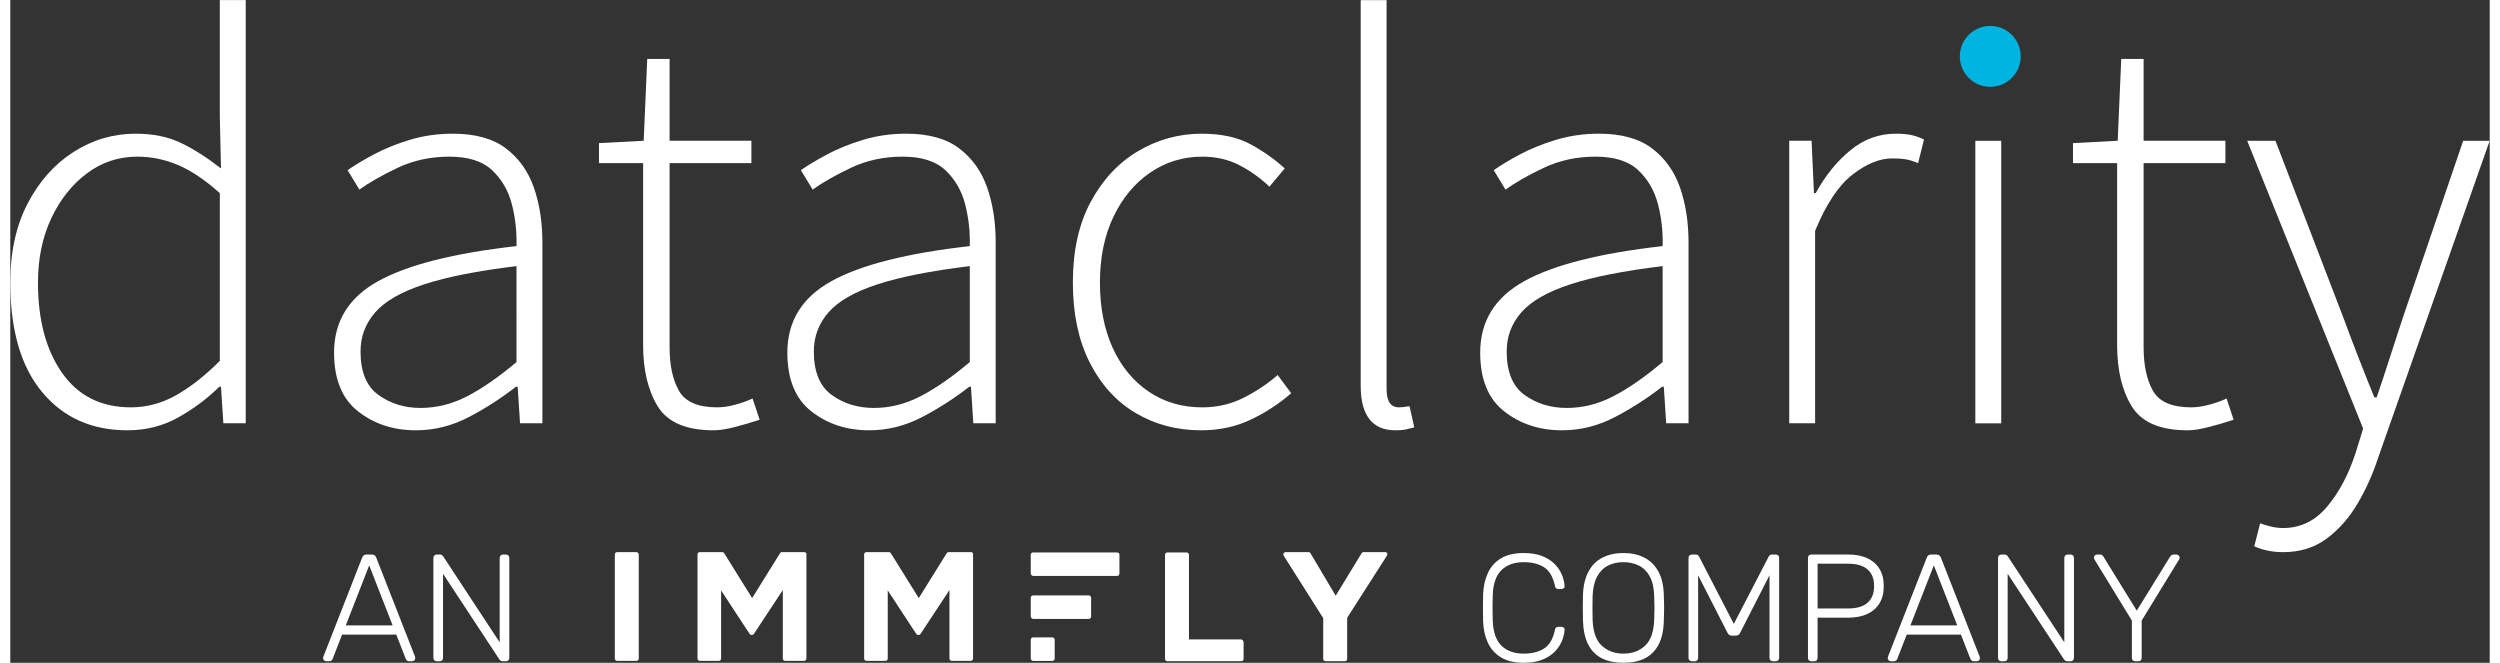 <?xml version="1.0" encoding="UTF-8" standalone="no"?>
<!--Created with Inkscape (http://www.inkscape.org/)-->
<svg version="1.1" id="svg1" width="222.539" height="58.998" viewBox="0 0 957.035 255.827" sodipodi:docname="DClogo_horizontal_color_white.ai" xmlns:inkscape="http://www.inkscape.org/namespaces/inkscape" xmlns:sodipodi="http://sodipodi.sourceforge.net/DTD/sodipodi-0.dtd" xmlns="http://www.w3.org/2000/svg" xmlns:svg="http://www.w3.org/2000/svg">
  <rect x="0" y="0" width="957.035" height="255.827" fill="#333333" stroke="none"/>
  <defs id="defs1">
    <clipPath clipPathUnits="userSpaceOnUse" id="clipPath2">
      <path d="M 0,191.87 H 717.776 V 0 H 0 Z" transform="translate(-34.935,-73.947)" id="path2"/>
    </clipPath>
    <clipPath clipPathUnits="userSpaceOnUse" id="clipPath4">
      <path d="M 0,191.87 H 717.776 V 0 H 0 Z" transform="translate(-118.776,-73.774)" id="path4"/>
    </clipPath>
    <clipPath clipPathUnits="userSpaceOnUse" id="clipPath6">
      <path d="M 0,191.87 H 717.776 V 0 H 0 Z" transform="translate(-203.644,-67.3)" id="path6"/>
    </clipPath>
    <clipPath clipPathUnits="userSpaceOnUse" id="clipPath8">
      <path d="M 0,191.87 H 717.776 V 0 H 0 Z" transform="translate(-249.999,-73.774)" id="path8"/>
    </clipPath>
    <clipPath clipPathUnits="userSpaceOnUse" id="clipPath10">
      <path d="M 0,191.87 H 717.776 V 0 H 0 Z" transform="translate(-344.749,-67.3)" id="path10"/>
    </clipPath>
    <clipPath clipPathUnits="userSpaceOnUse" id="clipPath12">
      <path d="M 0,191.87 H 717.776 V 0 H 0 Z" transform="translate(-400.983,-67.3)" id="path12"/>
    </clipPath>
    <clipPath clipPathUnits="userSpaceOnUse" id="clipPath14">
      <path d="M 0,191.87 H 717.776 V 0 H 0 Z" transform="translate(-450.575,-73.774)" id="path14"/>
    </clipPath>
    <clipPath clipPathUnits="userSpaceOnUse" id="clipPath16">
      <path d="M 0,191.87 H 717.776 V 0 H 0 Z" transform="translate(-514.991,-69.344)" id="path16"/>
    </clipPath>
    <clipPath clipPathUnits="userSpaceOnUse" id="clipPath18">
      <path d="M 0,191.87 H 717.776 V 0 H 0 Z" id="path18"/>
    </clipPath>
    <clipPath clipPathUnits="userSpaceOnUse" id="clipPath20">
      <path d="M 0,191.87 H 717.776 V 0 H 0 Z" transform="translate(-630.357,-67.3)" id="path20"/>
    </clipPath>
    <clipPath clipPathUnits="userSpaceOnUse" id="clipPath22">
      <path d="M 0,191.87 H 717.776 V 0 H 0 Z" transform="translate(-657.96,-32.025)" id="path22"/>
    </clipPath>
    <clipPath clipPathUnits="userSpaceOnUse" id="clipPath24">
      <path d="M 0,191.87 H 717.776 V 0 H 0 Z" transform="translate(-97.123,-10.816)" id="path24"/>
    </clipPath>
    <clipPath clipPathUnits="userSpaceOnUse" id="clipPath26">
      <path d="M 0,191.87 H 717.776 V 0 H 0 Z" transform="translate(-123.457,-0.443)" id="path26"/>
    </clipPath>
    <clipPath clipPathUnits="userSpaceOnUse" id="clipPath28">
      <path d="M 0,191.87 H 717.776 V 0 H 0 Z" transform="translate(-296.099,-0.544)" id="path28"/>
    </clipPath>
    <clipPath clipPathUnits="userSpaceOnUse" id="clipPath30">
      <path d="M 0,191.87 H 717.776 V 0 H 0 Z" transform="translate(-296.099,-12.696)" id="path30"/>
    </clipPath>
    <clipPath clipPathUnits="userSpaceOnUse" id="clipPath32">
      <path d="M 0,191.87 H 717.776 V 0 H 0 Z" transform="translate(-296.099,-25.139)" id="path32"/>
    </clipPath>
    <clipPath clipPathUnits="userSpaceOnUse" id="clipPath34">
      <path d="M 0,191.87 H 717.776 V 0 H 0 Z" transform="translate(-278.131,-32.042)" id="path34"/>
    </clipPath>
    <clipPath clipPathUnits="userSpaceOnUse" id="clipPath36">
      <path d="M 0,191.87 H 717.776 V 0 H 0 Z" transform="translate(-229.891,-32.042)" id="path36"/>
    </clipPath>
    <clipPath clipPathUnits="userSpaceOnUse" id="clipPath38">
      <path d="M 0,191.87 H 717.776 V 0 H 0 Z" transform="translate(-181.26,-32.042)" id="path38"/>
    </clipPath>
    <clipPath clipPathUnits="userSpaceOnUse" id="clipPath40">
      <path d="M 0,191.87 H 717.776 V 0 H 0 Z" transform="translate(-356.253,-6.766)" id="path40"/>
    </clipPath>
    <clipPath clipPathUnits="userSpaceOnUse" id="clipPath42">
      <path d="M 0,191.87 H 717.776 V 0 H 0 Z" transform="translate(-398.048,-32.042)" id="path42"/>
    </clipPath>
    <clipPath clipPathUnits="userSpaceOnUse" id="clipPath44">
      <path d="M 0,191.87 H 717.776 V 0 H 0 Z" transform="translate(-438.121)" id="path44"/>
    </clipPath>
    <clipPath clipPathUnits="userSpaceOnUse" id="clipPath46">
      <path d="M 0,191.87 H 717.776 V 0 H 0 Z" transform="translate(-466.986,-2.65)" id="path46"/>
    </clipPath>
    <clipPath clipPathUnits="userSpaceOnUse" id="clipPath48">
      <path d="M 0,191.87 H 717.776 V 0 H 0 Z" transform="translate(-486.846,-0.443)" id="path48"/>
    </clipPath>
    <clipPath clipPathUnits="userSpaceOnUse" id="clipPath50">
      <path d="M 0,191.87 H 717.776 V 0 H 0 Z" transform="translate(-523.202,-15.716)" id="path50"/>
    </clipPath>
    <clipPath clipPathUnits="userSpaceOnUse" id="clipPath52">
      <path d="M 0,191.87 H 717.776 V 0 H 0 Z" transform="translate(-550.069,-10.816)" id="path52"/>
    </clipPath>
    <clipPath clipPathUnits="userSpaceOnUse" id="clipPath54">
      <path d="M 0,191.87 H 717.776 V 0 H 0 Z" transform="translate(-576.41,-0.443)" id="path54"/>
    </clipPath>
    <clipPath clipPathUnits="userSpaceOnUse" id="clipPath56">
      <path d="M 0,191.87 H 717.776 V 0 H 0 Z" transform="translate(-615.163,-0.443)" id="path56"/>
    </clipPath>
    <clipPath clipPathUnits="userSpaceOnUse" id="clipPath58">
      <path d="M 0,191.87 H 717.776 V 0 H 0 Z" transform="translate(-573.188,-184.361)" id="path58"/>
    </clipPath>
  </defs>
  <sodipodi:namedview id="namedview1" pagecolor="#ffffff" bordercolor="#000000" borderopacity="0.25" inkscape:showpageshadow="2" inkscape:pageopacity="0.0" inkscape:pagecheckerboard="0" inkscape:deskcolor="#d1d1d1">
    <inkscape:page x="0" y="0" inkscape:label="1" id="page1" width="957.035" height="255.827" margin="0" bleed="0"/>
  </sodipodi:namedview>
  <g id="layer-MC0" inkscape:groupmode="layer" inkscape:label="Capa 2">
    <path id="path1" d="m 0,0 c 4.543,0 8.888,1.162 13.037,3.491 4.145,2.326 8.377,5.65 12.696,9.97 v 48.567 c -4.319,3.86 -8.379,6.587 -12.185,8.179 -3.808,1.59 -7.698,2.386 -11.674,2.386 -5.451,0 -10.338,-1.619 -14.655,-4.857 -4.318,-3.237 -7.753,-7.583 -10.31,-13.037 -2.555,-5.453 -3.833,-11.646 -3.833,-18.574 0,-10.794 2.326,-19.512 6.987,-26.159 C -15.281,3.32 -8.635,0 0,0 m -1.022,-6.646 c -10.34,0 -18.575,3.689 -24.709,11.074 -6.136,7.384 -9.204,17.949 -9.204,31.697 0,8.861 1.675,16.501 5.028,22.921 3.35,6.417 7.78,11.388 13.293,14.911 5.508,3.519 11.501,5.282 17.978,5.282 4.998,0 9.343,-0.881 13.037,-2.64 3.69,-1.763 7.583,-4.235 11.672,-7.414 l -0.34,14.997 v 33.742 h 7.498 V -4.602 H 26.755 L 26.073,5.962 h -0.51 C 22.267,2.667 18.375,-0.257 13.889,-2.813 9.4,-5.369 4.431,-6.646 -1.022,-6.646" style="fill:#ffffff;fill-opacity:1;fill-rule:nonzero;stroke:none" transform="matrix(1.333,0,0,-1.333,46.579,157.231)" clip-path="url(#clipPath2)"/>
    <path id="path3" d="m 0,0 c 4.657,0 9.174,1.136 13.548,3.408 4.372,2.271 9.118,5.565 14.23,9.883 V 41.069 C 16.531,39.705 7.61,37.942 1.022,35.787 c -6.59,-2.16 -11.305,-4.857 -14.143,-8.095 -2.842,-3.239 -4.261,-7.017 -4.261,-11.334 0,-5.908 1.73,-10.112 5.198,-12.609 C -8.72,1.25 -4.659,0 0,0 m -1.363,-6.474 c -6.476,0 -12.044,1.818 -16.7,5.454 -4.661,3.634 -6.987,9.311 -6.987,17.038 0,9.088 4.26,15.989 12.781,20.706 8.52,4.713 21.868,8.094 40.047,10.139 0.112,4.202 -0.342,8.265 -1.364,12.184 -1.022,3.92 -2.926,7.185 -5.709,9.799 -2.785,2.612 -6.901,3.919 -12.354,3.919 -5.453,0 -10.454,-1.08 -14.997,-3.236 -4.545,-2.16 -8.238,-4.261 -11.076,-6.306 l -3.41,5.623 c 1.931,1.364 4.431,2.868 7.499,4.516 3.067,1.647 6.561,3.067 10.481,4.26 3.92,1.193 8.094,1.79 12.525,1.79 6.475,0 11.588,-1.422 15.338,-4.261 3.748,-2.841 6.445,-6.619 8.094,-11.331 1.645,-4.716 2.47,-10.028 2.47,-15.935 V -4.43 H 28.8 L 28.119,6.135 H 27.607 C 23.403,2.84 18.857,-0.085 13.974,-2.64 9.087,-5.196 3.976,-6.474 -1.363,-6.474" style="fill:#ffffff;fill-opacity:1;fill-rule:nonzero;stroke:none" transform="matrix(1.333,0,0,-1.333,158.368,157.461)" clip-path="url(#clipPath4)"/>
    <path id="path5" d="m 0,0 c -7.954,0 -13.351,2.298 -16.189,6.901 -2.841,4.599 -4.26,10.534 -4.26,17.807 V 77.365 H -33.23 v 5.794 l 12.95,0.683 1.024,23.687 h 6.475 V 83.842 h 23.688 v -6.477 h -23.688 v -53.34 c 0,-5.226 0.909,-9.431 2.727,-12.61 1.816,-3.18 5.51,-4.769 11.077,-4.769 1.589,0 3.324,0.255 5.198,0.766 C 8.095,7.924 9.77,8.517 11.247,9.2 L 13.293,3.067 C 10.907,2.27 8.492,1.56 6.05,0.936 3.606,0.314 1.59,0 0,0" style="fill:#ffffff;fill-opacity:1;fill-rule:nonzero;stroke:none" transform="matrix(1.333,0,0,-1.333,271.526,166.093)" clip-path="url(#clipPath6)"/>
    <path id="path7" d="m 0,0 c 4.657,0 9.174,1.136 13.548,3.408 4.372,2.271 9.118,5.565 14.23,9.883 V 41.069 C 16.531,39.705 7.61,37.942 1.022,35.787 c -6.59,-2.16 -11.305,-4.857 -14.143,-8.095 -2.842,-3.239 -4.261,-7.017 -4.261,-11.334 0,-5.908 1.73,-10.112 5.198,-12.609 C -8.72,1.25 -4.659,0 0,0 m -1.363,-6.474 c -6.476,0 -12.044,1.818 -16.7,5.454 -4.661,3.634 -6.987,9.311 -6.987,17.038 0,9.088 4.26,15.989 12.781,20.706 8.52,4.713 21.868,8.094 40.047,10.139 0.112,4.202 -0.342,8.265 -1.364,12.184 -1.022,3.92 -2.926,7.185 -5.709,9.799 -2.785,2.612 -6.901,3.919 -12.354,3.919 -5.453,0 -10.454,-1.08 -14.997,-3.236 -4.545,-2.16 -8.238,-4.261 -11.076,-6.306 l -3.41,5.623 c 1.931,1.364 4.431,2.868 7.499,4.516 3.067,1.647 6.561,3.067 10.481,4.26 3.92,1.193 8.094,1.79 12.525,1.79 6.475,0 11.588,-1.422 15.338,-4.261 3.748,-2.841 6.445,-6.619 8.094,-11.331 1.645,-4.716 2.47,-10.028 2.47,-15.935 V -4.43 H 28.8 L 28.119,6.135 H 27.607 C 23.403,2.84 18.857,-0.085 13.974,-2.64 9.087,-5.196 3.976,-6.474 -1.363,-6.474" style="fill:#ffffff;fill-opacity:1;fill-rule:nonzero;stroke:none" transform="matrix(1.333,0,0,-1.333,333.332,157.461)" clip-path="url(#clipPath8)"/>
    <path id="path9" d="m 0,0 c -7.045,0 -13.377,1.676 -19.002,5.026 -5.624,3.35 -10.054,8.234 -13.292,14.654 -3.237,6.417 -4.857,14.115 -4.857,23.091 0,9.203 1.731,17.013 5.197,23.431 3.465,6.417 8.037,11.304 13.72,14.657 5.679,3.35 11.814,5.026 18.404,5.026 5.679,0 10.394,-1.022 14.143,-3.067 3.752,-2.045 7.045,-4.375 9.886,-6.987 l -4.433,-5.282 c -2.615,2.497 -5.51,4.571 -8.69,6.219 -3.18,1.645 -6.759,2.471 -10.737,2.471 -5.566,0 -10.593,-1.534 -15.082,-4.601 -4.488,-3.067 -8.037,-7.327 -10.649,-12.781 -2.615,-5.453 -3.92,-11.817 -3.92,-19.086 0,-7.157 1.22,-13.436 3.664,-18.831 2.442,-5.397 5.905,-9.629 10.395,-12.696 4.488,-3.066 9.684,-4.598 15.592,-4.598 4.317,0 8.323,0.936 12.015,2.809 3.692,1.875 6.957,4.061 9.798,6.561 l 3.921,-5.282 C 22.551,7.667 18.63,5.111 14.313,3.067 9.996,1.02 5.224,0 0,0" style="fill:#ffffff;fill-opacity:1;fill-rule:nonzero;stroke:none" transform="matrix(1.333,0,0,-1.333,459.665,166.093)" clip-path="url(#clipPath10)"/>
    <path id="path11" d="M 0,0 C -6.703,0 -10.053,4.314 -10.053,12.949 V 124.57 h 7.497 V 11.927 c 0,-3.523 1.193,-5.281 3.579,-5.281 0.343,0 0.738,0.025 1.193,0.085 0.453,0.057 1.08,0.141 1.875,0.254 L 5.453,0.851 C 4.659,0.625 3.862,0.424 3.067,0.254 2.273,0.085 1.25,0 0,0" style="fill:#ffffff;fill-opacity:1;fill-rule:nonzero;stroke:none" transform="matrix(1.333,0,0,-1.333,534.644,166.093)" clip-path="url(#clipPath12)"/>
    <path id="path13" d="m 0,0 c 4.656,0 9.17,1.136 13.547,3.408 4.373,2.271 9.117,5.565 14.228,9.883 V 41.069 C 16.529,39.705 7.61,37.942 1.02,35.787 c -6.589,-2.16 -11.305,-4.857 -14.143,-8.095 -2.841,-3.239 -4.26,-7.017 -4.26,-11.334 0,-5.908 1.729,-10.112 5.195,-12.609 C -8.721,1.25 -4.662,0 0,0 m -1.366,-6.474 c -6.473,0 -12.043,1.818 -16.699,5.454 -4.659,3.634 -6.988,9.311 -6.988,17.038 0,9.088 4.26,15.989 12.781,20.706 8.52,4.713 21.869,8.094 40.047,10.139 0.113,4.202 -0.339,8.265 -1.362,12.184 -1.024,3.92 -2.926,7.185 -5.708,9.799 -2.785,2.612 -6.904,3.919 -12.357,3.919 -5.453,0 -10.451,-1.08 -14.994,-3.236 -4.546,-2.16 -8.241,-4.261 -11.08,-6.306 l -3.406,5.623 c 1.931,1.364 4.43,2.868 7.497,4.516 3.067,1.647 6.562,3.067 10.48,4.26 3.921,1.193 8.097,1.79 12.526,1.79 6.477,0 11.588,-1.422 15.337,-4.261 3.748,-2.841 6.448,-6.619 8.097,-11.331 1.645,-4.716 2.47,-10.028 2.47,-15.935 V -4.43 H 28.799 L 28.117,6.135 H 27.605 C 23.402,2.84 18.856,-0.085 13.974,-2.64 9.086,-5.196 3.975,-6.474 -1.366,-6.474" style="fill:#ffffff;fill-opacity:1;fill-rule:nonzero;stroke:none" transform="matrix(1.333,0,0,-1.333,600.766,157.461)" clip-path="url(#clipPath14)"/>
    <path id="path15" d="M 0,0 V 81.798 H 6.474 L 7.158,66.631 h 0.509 c 2.728,4.996 6.049,9.117 9.971,12.354 3.918,3.238 8.319,4.857 13.207,4.857 1.589,0 3.008,-0.115 4.261,-0.341 1.246,-0.229 2.555,-0.681 3.918,-1.363 l -1.705,-6.817 c -1.362,0.567 -2.555,0.937 -3.579,1.108 -1.02,0.17 -2.329,0.256 -3.918,0.256 -3.639,0 -7.472,-1.563 -11.503,-4.687 C 14.285,68.873 10.677,63.447 7.497,55.724 V 0 Z" style="fill:#ffffff;fill-opacity:1;fill-rule:nonzero;stroke:none" transform="matrix(1.333,0,0,-1.333,686.654,163.368)" clip-path="url(#clipPath16)"/>
    <path id="path17" d="m 569.009,151.142 h 7.497 V 69.344 h -7.497 z" style="fill:#ffffff;fill-opacity:1;fill-rule:nonzero;stroke:none" transform="matrix(1.333,0,0,-1.333,0,255.827)" clip-path="url(#clipPath18)"/>
    <path id="path19" d="m 0,0 c -7.956,0 -13.352,2.298 -16.19,6.901 -2.842,4.599 -4.261,10.534 -4.261,17.807 v 52.657 h -12.781 v 5.794 l 12.951,0.683 1.023,23.687 h 6.477 V 83.842 h 23.688 v -6.477 h -23.688 v -53.34 c 0,-5.226 0.907,-9.431 2.725,-12.61 1.815,-3.18 5.51,-4.769 11.076,-4.769 1.592,0 3.325,0.255 5.199,0.766 1.875,0.512 3.548,1.105 5.027,1.788 L 13.293,3.067 C 10.907,2.27 8.489,1.56 6.05,0.936 3.604,0.314 1.589,0 0,0" style="fill:#ffffff;fill-opacity:1;fill-rule:nonzero;stroke:none" transform="matrix(1.333,0,0,-1.333,840.477,166.093)" clip-path="url(#clipPath20)"/>
    <path id="path21" d="m 0,0 c -3.067,0 -5.852,0.568 -8.348,1.702 l 1.705,6.646 C -5.736,8.009 -4.684,7.695 -3.491,7.412 -2.298,7.13 -1.136,6.985 0,6.985 c 4.998,0 9.23,2.044 12.696,6.135 3.466,4.091 6.223,9.261 8.266,15.509 l 2.217,7.155 -33.574,83.333 h 8.182 L 17.553,67.651 c 1.249,-3.408 2.668,-7.158 4.26,-11.247 1.592,-4.091 3.124,-7.954 4.603,-11.589 h 0.681 c 1.249,3.635 2.527,7.498 3.833,11.589 1.306,4.089 2.528,7.839 3.664,11.247 l 17.553,51.466 h 7.67 L 27.439,27.094 C 25.96,22.551 24.001,18.206 21.559,14.059 19.113,9.911 16.134,6.533 12.611,3.918 9.089,1.306 4.885,0 0,0" style="fill:#ffffff;fill-opacity:1;fill-rule:nonzero;stroke:none" transform="matrix(1.333,0,0,-1.333,877.28,213.127)" clip-path="url(#clipPath22)"/>
    <path id="path23" d="M 0,0 H 13.569 L 6.781,17.39 Z m -5.676,-10.373 c -0.239,0 -0.446,0.088 -0.622,0.264 -0.176,0.179 -0.264,0.383 -0.264,0.618 0,0.148 0.026,0.311 0.088,0.487 L 4.741,19.641 c 0.119,0.295 0.276,0.515 0.471,0.662 0.188,0.148 0.464,0.223 0.816,0.223 h 1.507 c 0.358,0 0.628,-0.075 0.822,-0.223 0.189,-0.147 0.346,-0.367 0.465,-0.662 l 11.22,-28.645 c 0.057,-0.176 0.088,-0.339 0.088,-0.487 0,-0.235 -0.088,-0.439 -0.27,-0.618 -0.175,-0.176 -0.383,-0.264 -0.621,-0.264 h -0.886 c -0.295,0 -0.514,0.082 -0.665,0.242 -0.145,0.163 -0.251,0.301 -0.308,0.421 l -2.75,7.06 H -1.067 l -2.744,-7.06 c -0.032,-0.12 -0.132,-0.258 -0.289,-0.421 -0.163,-0.16 -0.396,-0.242 -0.691,-0.242 z" style="fill:#ffffff;fill-opacity:1;fill-rule:nonzero;stroke:none" transform="matrix(1.333,0,0,-1.333,129.497,241.406)" clip-path="url(#clipPath24)"/>
    <path id="path25" d="M 0,0 C -0.295,0 -0.527,0.088 -0.71,0.264 -0.885,0.443 -0.973,0.678 -0.973,0.97 v 28.912 c 0,0.323 0.088,0.574 0.263,0.75 0.183,0.176 0.415,0.267 0.71,0.267 h 0.936 c 0.295,0 0.514,-0.076 0.665,-0.223 0.145,-0.148 0.232,-0.248 0.264,-0.308 L 18.228,5.472 v 24.41 c 0,0.323 0.088,0.574 0.264,0.75 0.175,0.176 0.414,0.267 0.709,0.267 h 0.798 c 0.326,0 0.577,-0.091 0.753,-0.267 0.176,-0.176 0.264,-0.427 0.264,-0.75 V 1.014 C 21.016,0.722 20.928,0.477 20.752,0.286 20.576,0.094 20.338,0 20.042,0 H 19.069 C 18.774,0 18.561,0.072 18.423,0.22 18.291,0.367 18.196,0.471 18.134,0.531 L 1.821,25.336 V 0.97 C 1.821,0.678 1.733,0.443 1.557,0.264 1.375,0.088 1.124,0 0.797,0 Z" style="fill:#ffffff;fill-opacity:1;fill-rule:nonzero;stroke:none" transform="matrix(1.333,0,0,-1.333,164.609,255.236)" clip-path="url(#clipPath26)"/>
    <path id="path27" d="M 0,0 H 5.566 C 5.957,0 6.25,0.292 6.25,0.68 v 5.444 c 0,0.389 -0.293,0.681 -0.684,0.681 H 0 c -0.391,0 -0.684,-0.292 -0.684,-0.681 V 0.68 C -0.684,0.292 -0.293,0 0,0" style="fill:#ffffff;fill-opacity:1;fill-rule:evenodd;stroke:none" transform="matrix(1.333,0,0,-1.333,394.799,255.101)" clip-path="url(#clipPath28)"/>
    <path id="path29" d="m 0,0 h 16.113 c 0.39,0 0.683,0.292 0.683,0.681 v 5.443 c 0,0.389 -0.293,0.681 -0.683,0.681 H 0 c -0.391,0 -0.684,-0.292 -0.684,-0.681 V 0.681 C -0.684,0.389 -0.293,0 0,0" style="fill:#ffffff;fill-opacity:1;fill-rule:evenodd;stroke:none" transform="matrix(1.333,0,0,-1.333,394.799,238.899)" clip-path="url(#clipPath30)"/>
    <path id="path31" d="m 0,0 h 24.315 c 0.391,0 0.684,0.292 0.684,0.68 v 5.444 c 0,0.389 -0.293,0.681 -0.684,0.681 H 0 c -0.391,0 -0.684,-0.292 -0.684,-0.681 V 0.68 C -0.684,0.389 -0.293,0 0,0" style="fill:#ffffff;fill-opacity:1;fill-rule:evenodd;stroke:none" transform="matrix(1.333,0,0,-1.333,394.799,222.307)" clip-path="url(#clipPath32)"/>
    <path id="path33" d="M 0,0 H -6.445 C -6.64,0 -6.933,-0.097 -7.031,-0.292 l -8.105,-13.026 -8.105,13.026 C -23.339,-0.097 -23.632,0 -23.827,0 h -6.445 c -0.391,0 -0.684,-0.292 -0.684,-0.68 v -30.137 c 0,-0.389 0.293,-0.68 0.684,-0.68 h 5.468 c 0.391,0 0.684,0.291 0.684,0.68 v 19.735 l 7.128,-10.888 1.172,-1.75 c 0.293,-0.389 0.879,-0.389 1.172,0 l 8.398,12.735 v -19.832 c 0,-0.389 0.293,-0.68 0.684,-0.68 h 5.468 c 0.391,0 0.684,0.291 0.684,0.68 V -0.68 C 0.684,-0.389 0.391,0 0,0" style="fill:#ffffff;fill-opacity:1;fill-rule:evenodd;stroke:none" transform="matrix(1.333,0,0,-1.333,370.841,213.105)" clip-path="url(#clipPath34)"/>
    <path id="path35" d="M 0,0 H -6.445 C -6.64,0 -6.933,-0.097 -7.031,-0.292 l -8.105,-13.026 -8.105,13.026 C -23.339,-0.097 -23.632,0 -23.827,0 h -6.445 c -0.391,0 -0.684,-0.292 -0.684,-0.68 v -30.137 c 0,-0.389 0.293,-0.68 0.684,-0.68 h 5.468 c 0.391,0 0.684,0.291 0.684,0.68 v 19.735 l 7.128,-10.888 1.172,-1.75 c 0.293,-0.389 0.879,-0.389 1.172,0 l 8.398,12.735 v -19.832 c 0,-0.389 0.293,-0.68 0.684,-0.68 h 5.468 c 0.391,0 0.684,0.291 0.684,0.68 V -0.68 C 0.684,-0.389 0.391,0 0,0" style="fill:#ffffff;fill-opacity:1;fill-rule:evenodd;stroke:none" transform="matrix(1.333,0,0,-1.333,306.521,213.105)" clip-path="url(#clipPath36)"/>
    <path id="path37" d="M 0,0 H -5.566 C -5.957,0 -6.25,-0.292 -6.25,-0.68 v -30.137 c 0,-0.389 0.293,-0.68 0.684,-0.68 H 0 c 0.391,0 0.684,0.291 0.684,0.68 V -0.68 C 0.684,-0.389 0.391,0 0,0" style="fill:#ffffff;fill-opacity:1;fill-rule:evenodd;stroke:none" transform="matrix(1.333,0,0,-1.333,241.679,213.105)" clip-path="url(#clipPath38)"/>
    <path id="path39" d="m 0,0 h -15.038 v 24.498 c 0,0.389 -0.293,0.68 -0.684,0.68 h -5.566 c -0.391,0 -0.684,-0.291 -0.684,-0.68 V -5.638 c 0,-0.389 0.293,-0.681 0.684,-0.681 H 0.098 c 0.39,0 0.683,0.292 0.683,0.681 v 4.86 C 0.684,-0.292 0.391,0 0,0" style="fill:#ffffff;fill-opacity:1;fill-rule:evenodd;stroke:none" transform="matrix(1.333,0,0,-1.333,475.004,246.805)" clip-path="url(#clipPath40)"/>
    <path id="path41" d="m 0,0 h -6.25 c -0.195,0 -0.488,-0.097 -0.586,-0.292 l -7.519,-12.346 -7.324,12.346 C -21.777,-0.097 -22.069,0 -22.265,0 h -6.542 c -0.586,0 -0.879,-0.583 -0.586,-1.069 l 11.327,-17.888 c 0.098,-0.097 0.098,-0.194 0.098,-0.389 v -11.568 c 0,-0.389 0.293,-0.681 0.684,-0.681 h 5.566 c 0.39,0 0.683,0.292 0.683,0.681 v 11.666 c 0,0.097 0,0.291 0.098,0.388 L 0.391,-1.167 C 0.879,-0.583 0.488,0 0,0 Z" style="fill:#ffffff;fill-opacity:1;fill-rule:evenodd;stroke:none" transform="matrix(1.333,0,0,-1.333,530.731,213.105)" clip-path="url(#clipPath42)"/>
    <path id="path43" d="m 0,0 c -2.694,0 -4.885,0.524 -6.587,1.57 -1.701,1.042 -2.963,2.461 -3.792,4.257 -0.829,1.796 -1.287,3.839 -1.375,6.138 -0.025,1.205 -0.044,2.499 -0.044,3.883 0,1.382 0.019,2.706 0.044,3.972 0.088,2.295 0.546,4.348 1.375,6.156 0.829,1.812 2.091,3.231 3.792,4.26 1.702,1.03 3.893,1.545 6.587,1.545 2.097,0 3.887,-0.295 5.362,-0.882 1.476,-0.59 2.681,-1.363 3.617,-2.317 0.929,-0.958 1.62,-1.987 2.078,-3.089 0.459,-1.105 0.716,-2.185 0.779,-3.247 0.031,-0.263 -0.05,-0.477 -0.245,-0.64 -0.195,-0.16 -0.421,-0.242 -0.684,-0.242 h -0.892 c -0.232,0 -0.44,0.066 -0.615,0.198 -0.182,0.135 -0.302,0.377 -0.358,0.728 -0.559,2.622 -1.62,4.414 -3.171,5.388 -1.551,0.97 -3.51,1.456 -5.871,1.456 -2.694,0 -4.829,-0.759 -6.411,-2.273 -1.582,-1.516 -2.43,-3.936 -2.549,-7.261 -0.088,-2.414 -0.088,-4.885 0,-7.416 C -8.841,8.86 -7.993,6.439 -6.411,4.923 -4.829,3.406 -2.694,2.65 0,2.65 c 2.361,0 4.32,0.486 5.871,1.456 1.551,0.971 2.612,2.766 3.171,5.385 0.056,0.354 0.176,0.596 0.358,0.728 0.175,0.132 0.383,0.198 0.615,0.198 h 0.892 c 0.263,0 0.489,-0.079 0.684,-0.242 0.195,-0.163 0.276,-0.374 0.245,-0.64 C 11.773,8.477 11.516,7.393 11.057,6.292 10.599,5.186 9.908,4.157 8.979,3.202 8.043,2.245 6.838,1.472 5.362,0.885 3.887,0.295 2.097,0 0,0" style="fill:#ffffff;fill-opacity:1;fill-rule:nonzero;stroke:none" transform="matrix(1.333,0,0,-1.333,584.162,255.827)" clip-path="url(#clipPath44)"/>
    <path id="path45" d="m 0,0 c 2.537,0 4.634,0.766 6.273,2.295 1.638,1.529 2.518,4.015 2.637,7.459 0.056,1.325 0.088,2.487 0.088,3.488 0,0.999 -0.032,2.163 -0.088,3.485 C 8.847,19.025 8.426,20.893 7.648,22.334 6.863,23.775 5.814,24.827 4.496,25.49 3.183,26.152 1.683,26.485 0,26.485 c -1.658,0 -3.146,-0.333 -4.458,-0.995 -1.319,-0.663 -2.367,-1.715 -3.146,-3.156 -0.785,-1.441 -1.224,-3.309 -1.312,-5.607 -0.032,-1.322 -0.044,-2.486 -0.044,-3.485 0,-1.001 0.012,-2.163 0.044,-3.488 C -8.797,6.31 -7.911,3.824 -6.254,2.295 -4.596,0.766 -2.518,0 0,0 m 0,-2.65 c -2.455,0 -4.54,0.437 -6.254,1.303 -1.714,0.87 -3.033,2.207 -3.949,4.019 -0.917,1.808 -1.419,4.097 -1.507,6.863 -0.025,1.324 -0.044,2.558 -0.044,3.707 0,1.146 0.019,2.383 0.044,3.708 0.088,2.735 0.621,5.011 1.601,6.819 0.973,1.808 2.323,3.155 4.056,4.037 1.727,0.886 3.742,1.325 6.053,1.325 2.304,0 4.32,-0.439 6.047,-1.325 1.733,-0.882 3.089,-2.229 4.081,-4.037 0.992,-1.808 1.513,-4.084 1.576,-6.819 0.057,-1.325 0.088,-2.562 0.088,-3.708 0,-1.149 -0.031,-2.383 -0.088,-3.707 C 11.641,6.769 11.151,4.48 10.216,2.672 9.287,0.86 7.962,-0.477 6.248,-1.347 4.533,-2.213 2.449,-2.65 0,-2.65" style="fill:#ffffff;fill-opacity:1;fill-rule:nonzero;stroke:none" transform="matrix(1.333,0,0,-1.333,622.648,252.294)" clip-path="url(#clipPath46)"/>
    <path id="path47" d="M 0,0 C -0.295,0 -0.54,0.088 -0.735,0.264 -0.923,0.443 -1.017,0.678 -1.017,0.97 v 28.912 c 0,0.323 0.094,0.574 0.282,0.75 0.195,0.176 0.44,0.267 0.735,0.267 h 1.105 c 0.295,0 0.521,-0.076 0.666,-0.223 0.15,-0.148 0.238,-0.264 0.27,-0.352 L 12.106,10.816 22.215,30.324 c 0.057,0.088 0.151,0.204 0.289,0.352 0.132,0.147 0.345,0.223 0.64,0.223 h 1.061 c 0.327,0 0.578,-0.091 0.76,-0.267 0.176,-0.176 0.264,-0.427 0.264,-0.75 V 0.97 C 25.229,0.678 25.141,0.443 24.965,0.264 24.783,0.088 24.532,0 24.205,0 H 23.408 C 23.113,0 22.881,0.088 22.698,0.264 22.523,0.443 22.435,0.678 22.435,0.97 V 24.896 L 13.964,8.298 C 13.845,8.003 13.676,7.783 13.456,7.635 13.236,7.488 12.947,7.415 12.589,7.415 h -0.973 c -0.352,0 -0.634,0.073 -0.841,0.22 -0.207,0.148 -0.383,0.368 -0.534,0.663 L 1.771,24.896 V 0.97 C 1.771,0.678 1.683,0.443 1.507,0.264 1.331,0.088 1.093,0 0.797,0 Z" style="fill:#ffffff;fill-opacity:1;fill-rule:nonzero;stroke:none" transform="matrix(1.333,0,0,-1.333,649.128,255.236)" clip-path="url(#clipPath48)"/>
    <path id="path49" d="m 0,0 h 8.734 c 2.574,0 4.49,0.559 5.745,1.676 1.256,1.118 1.884,2.722 1.884,4.81 0,2.091 -0.628,3.692 -1.884,4.813 -1.255,1.118 -3.171,1.676 -5.745,1.676 H 0 Z m -1.815,-15.274 c -0.295,0 -0.533,0.088 -0.709,0.264 -0.176,0.179 -0.264,0.415 -0.264,0.706 v 28.912 c 0,0.323 0.088,0.575 0.264,0.75 0.176,0.176 0.414,0.267 0.709,0.267 H 8.96 c 2.066,0 3.862,-0.348 5.387,-1.039 1.52,-0.691 2.707,-1.714 3.548,-3.067 0.841,-1.353 1.262,-3.03 1.262,-5.033 0,-2 -0.421,-3.676 -1.262,-5.029 C 17.054,0.1 15.867,-0.92 14.347,-1.614 12.822,-2.304 11.026,-2.65 8.96,-2.65 H 0 v -11.654 c 0,-0.291 -0.088,-0.527 -0.264,-0.706 -0.176,-0.176 -0.427,-0.264 -0.753,-0.264 z" style="fill:#ffffff;fill-opacity:1;fill-rule:nonzero;stroke:none" transform="matrix(1.333,0,0,-1.333,697.602,234.872)" clip-path="url(#clipPath50)"/>
    <path id="path51" d="M 0,0 H 13.569 L 6.788,17.39 Z m -5.676,-10.373 c -0.233,0 -0.44,0.088 -0.616,0.264 -0.182,0.179 -0.27,0.383 -0.27,0.618 0,0.148 0.032,0.311 0.088,0.487 L 4.747,19.641 c 0.119,0.295 0.27,0.515 0.465,0.662 0.194,0.148 0.464,0.223 0.822,0.223 h 1.507 c 0.352,0 0.628,-0.075 0.816,-0.223 0.195,-0.147 0.352,-0.367 0.471,-0.662 L 20.042,-9.004 c 0.057,-0.176 0.088,-0.339 0.088,-0.487 0,-0.235 -0.088,-0.439 -0.263,-0.618 -0.176,-0.176 -0.383,-0.264 -0.622,-0.264 H 18.36 c -0.295,0 -0.521,0.082 -0.666,0.242 -0.151,0.163 -0.251,0.301 -0.314,0.421 l -2.744,7.06 H -1.061 l -2.75,-7.06 c -0.032,-0.12 -0.126,-0.258 -0.289,-0.421 -0.163,-0.16 -0.389,-0.242 -0.685,-0.242 z" style="fill:#ffffff;fill-opacity:1;fill-rule:nonzero;stroke:none" transform="matrix(1.333,0,0,-1.333,733.426,241.406)" clip-path="url(#clipPath52)"/>
    <path id="path53" d="M 0,0 C -0.295,0 -0.534,0.088 -0.71,0.264 -0.885,0.443 -0.973,0.678 -0.973,0.97 v 28.912 c 0,0.323 0.088,0.574 0.263,0.75 0.176,0.176 0.415,0.267 0.71,0.267 h 0.929 c 0.295,0 0.515,-0.076 0.666,-0.223 0.151,-0.148 0.238,-0.248 0.264,-0.308 L 18.222,5.472 v 24.41 c 0,0.323 0.087,0.574 0.263,0.75 0.182,0.176 0.415,0.267 0.71,0.267 h 0.804 c 0.32,0 0.571,-0.091 0.753,-0.267 0.176,-0.176 0.264,-0.427 0.264,-0.75 V 1.014 C 21.016,0.722 20.928,0.477 20.752,0.286 20.57,0.094 20.338,0 20.042,0 H 19.063 C 18.768,0 18.554,0.072 18.422,0.22 18.291,0.367 18.19,0.471 18.134,0.531 L 1.815,25.336 V 0.97 C 1.815,0.678 1.727,0.443 1.551,0.264 1.375,0.088 1.124,0 0.797,0 Z" style="fill:#ffffff;fill-opacity:1;fill-rule:nonzero;stroke:none" transform="matrix(1.333,0,0,-1.333,768.546,255.236)" clip-path="url(#clipPath54)"/>
    <path id="path55" d="m 0,0 c -0.301,0 -0.534,0.088 -0.709,0.264 -0.183,0.179 -0.27,0.414 -0.27,0.706 v 10.816 l -10.819,17.656 c -0.032,0.088 -0.063,0.176 -0.107,0.264 -0.05,0.088 -0.069,0.191 -0.069,0.308 0,0.235 0.088,0.442 0.264,0.618 0.182,0.176 0.383,0.267 0.621,0.267 h 0.886 c 0.207,0 0.402,-0.054 0.577,-0.157 0.176,-0.104 0.327,-0.27 0.446,-0.506 l 9.62,-15.581 9.619,15.581 c 0.151,0.236 0.308,0.402 0.471,0.506 0.157,0.103 0.345,0.157 0.552,0.157 h 0.886 c 0.238,0 0.446,-0.091 0.621,-0.267 0.176,-0.176 0.264,-0.383 0.264,-0.618 0,-0.117 -0.012,-0.22 -0.044,-0.308 -0.025,-0.088 -0.075,-0.176 -0.132,-0.264 L 1.859,11.786 V 0.97 C 1.859,0.678 1.771,0.443 1.595,0.264 1.419,0.088 1.162,0 0.841,0 Z" style="fill:#ffffff;fill-opacity:1;fill-rule:nonzero;stroke:none" transform="matrix(1.333,0,0,-1.333,820.218,255.236)" clip-path="url(#clipPath56)"/>
    <path id="path57" d="m 0,0 c 4.872,0 8.819,-3.947 8.819,-8.816 0,-4.87 -3.947,-8.819 -8.819,-8.819 -4.87,0 -8.816,3.949 -8.816,8.819 C -8.816,-3.947 -4.87,0 0,0" style="fill:#00b4e1;fill-opacity:1;fill-rule:evenodd;stroke:none" transform="matrix(1.333,0,0,-1.333,764.251,10.012)" clip-path="url(#clipPath58)"/>
  </g>
</svg>
